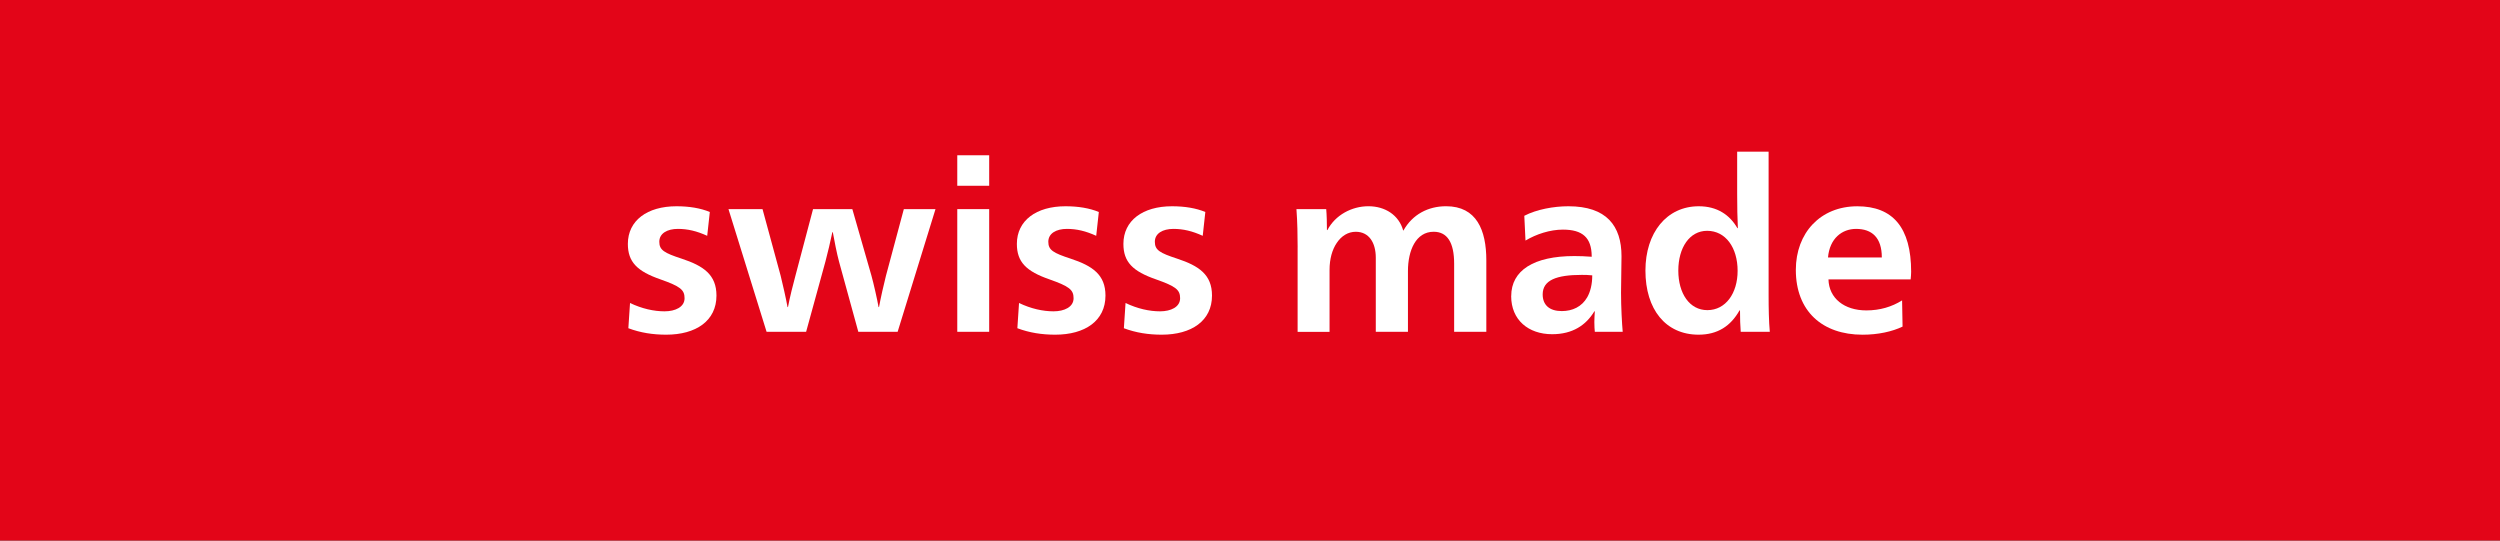 <svg xmlns="http://www.w3.org/2000/svg" fill="none" viewBox="0 0 111 24" height="24" width="111">
<rect x="0" y="0" width="111" height="24" fill="#333333" stroke="none"/>
<g clip-path="url(#clip0_267_8907)">
<path fill="#E30518" d="M111 0H0V24H111V0Z"></path>
<path fill="white" d="M27.899 14.573L27.973 13.453C28.502 13.706 29.031 13.823 29.506 13.823C29.981 13.823 30.395 13.633 30.395 13.241C30.395 12.861 30.194 12.712 29.326 12.405C28.29 12.046 27.877 11.633 27.877 10.829C27.877 9.793 28.735 9.158 30.035 9.158C30.607 9.158 31.103 9.242 31.516 9.412L31.4 10.47C30.935 10.258 30.533 10.163 30.099 10.163C29.623 10.163 29.273 10.363 29.273 10.735C29.273 11.106 29.496 11.232 30.267 11.485C31.23 11.803 31.811 12.194 31.811 13.124C31.811 14.246 30.901 14.86 29.579 14.86C28.987 14.86 28.437 14.775 27.899 14.573Z"></path>
<path fill="white" d="M32.344 9.285H33.856L34.659 12.236C34.744 12.574 34.903 13.273 34.966 13.633H34.987C35.051 13.273 35.231 12.542 35.316 12.246L36.099 9.285H37.844L38.691 12.236C38.786 12.574 38.945 13.273 39.008 13.633H39.029C39.093 13.273 39.252 12.564 39.336 12.246L40.13 9.285H41.536L39.855 14.732H38.109L37.252 11.612C37.157 11.263 37.041 10.67 36.977 10.311H36.956C36.882 10.671 36.744 11.263 36.649 11.612L35.792 14.732H34.036L32.344 9.285Z"></path>
<path fill="white" d="M42.503 6.894H43.92V8.248H42.503V6.894ZM42.503 9.285H43.92V14.732H42.503V9.285Z"></path>
<path fill="white" d="M45.171 14.573L45.245 13.453C45.774 13.706 46.302 13.823 46.778 13.823C47.254 13.823 47.667 13.633 47.667 13.241C47.667 12.861 47.466 12.712 46.599 12.405C45.563 12.046 45.149 11.633 45.149 10.829C45.149 9.793 46.007 9.158 47.307 9.158C47.879 9.158 48.375 9.242 48.788 9.412L48.672 10.47C48.207 10.258 47.805 10.163 47.371 10.163C46.895 10.163 46.545 10.363 46.545 10.735C46.545 11.106 46.768 11.232 47.539 11.485C48.502 11.803 49.083 12.194 49.083 13.124C49.083 14.246 48.173 14.86 46.851 14.86C46.258 14.86 45.709 14.775 45.171 14.573Z"></path>
<path fill="white" d="M49.9 14.573L49.974 13.453C50.503 13.706 51.031 13.823 51.508 13.823C51.984 13.823 52.397 13.633 52.397 13.241C52.397 12.861 52.196 12.712 51.329 12.405C50.293 12.046 49.879 11.633 49.879 10.829C49.879 9.793 50.736 9.158 52.037 9.158C52.608 9.158 53.105 9.242 53.517 9.412L53.401 10.47C52.936 10.258 52.534 10.163 52.1 10.163C51.624 10.163 51.275 10.363 51.275 10.735C51.275 11.106 51.497 11.232 52.269 11.485C53.232 11.803 53.813 12.194 53.813 13.124C53.813 14.246 52.903 14.86 51.581 14.86C50.988 14.86 50.438 14.775 49.899 14.573H49.9Z"></path>
<path fill="white" d="M57.615 10.977C57.615 10.459 57.605 9.866 57.562 9.285H58.884C58.907 9.518 58.916 9.941 58.916 10.215H58.937C59.286 9.548 60.017 9.157 60.758 9.157C61.498 9.157 62.111 9.548 62.302 10.236H62.312C62.715 9.517 63.413 9.157 64.206 9.157C65.559 9.157 65.993 10.215 65.993 11.558V14.732H64.564V11.707C64.564 10.765 64.257 10.29 63.655 10.29C62.862 10.29 62.513 11.126 62.513 12.036V14.733H61.085V11.444C61.085 10.767 60.778 10.291 60.196 10.291C59.858 10.291 59.561 10.471 59.35 10.789C59.149 11.085 59.032 11.498 59.032 11.984V14.734H57.614V10.979L57.615 10.977Z"></path>
<path fill="white" d="M67.098 13.146C67.098 12.003 68.103 11.369 69.901 11.369C70.123 11.369 70.419 11.379 70.672 11.4V11.369C70.662 10.554 70.27 10.195 69.393 10.195C68.821 10.195 68.209 10.396 67.732 10.681L67.679 9.581C68.23 9.295 68.991 9.158 69.636 9.158C71.329 9.158 71.995 10.025 71.995 11.379C71.995 11.792 71.974 12.585 71.974 12.999C71.974 13.643 72.016 14.373 72.048 14.733H70.81C70.799 14.649 70.789 14.458 70.789 14.299C70.789 14.173 70.799 13.993 70.81 13.824H70.789C70.418 14.437 69.826 14.839 68.915 14.839C67.858 14.839 67.096 14.204 67.096 13.147L67.098 13.146ZM70.473 13.199C70.611 12.956 70.696 12.627 70.696 12.226C70.495 12.205 70.389 12.205 70.23 12.205C69.108 12.205 68.495 12.438 68.495 13.072C68.495 13.548 68.802 13.812 69.342 13.812C69.817 13.812 70.23 13.621 70.473 13.199Z"></path>
<path fill="white" d="M73.057 12.014C73.057 10.333 73.999 9.158 75.426 9.158C76.241 9.158 76.801 9.539 77.14 10.13H77.161C77.14 9.718 77.13 9.146 77.13 8.618V6.735H78.526V13.103C78.526 13.675 78.537 14.277 78.579 14.732H77.288C77.267 14.478 77.256 14.139 77.256 13.781H77.235C76.843 14.478 76.261 14.86 75.416 14.86C73.955 14.86 73.057 13.737 73.057 12.014ZM77.15 12.025C77.15 10.999 76.621 10.248 75.797 10.248C75.015 10.248 74.517 10.999 74.517 12.014C74.517 13.029 75.015 13.77 75.807 13.77C76.622 13.77 77.15 13.019 77.15 12.025Z"></path>
<path fill="white" d="M79.735 11.983C79.735 10.343 80.824 9.159 82.464 9.159C84.04 9.159 84.855 10.101 84.855 12.068C84.855 12.153 84.843 12.333 84.833 12.406H81.184C81.206 13.242 81.882 13.782 82.867 13.782C83.469 13.782 83.998 13.623 84.453 13.337L84.474 14.501C84.01 14.724 83.385 14.861 82.697 14.861C80.91 14.861 79.735 13.815 79.735 11.984V11.983ZM83.553 11.432C83.553 10.543 83.109 10.163 82.41 10.163C81.787 10.163 81.237 10.585 81.163 11.432H83.553Z"></path>
</g>
<defs>
<clipPath id="clip0_267_8907">
<rect fill="white" height="24" width="111"></rect>
</clipPath>
</defs>
</svg>

